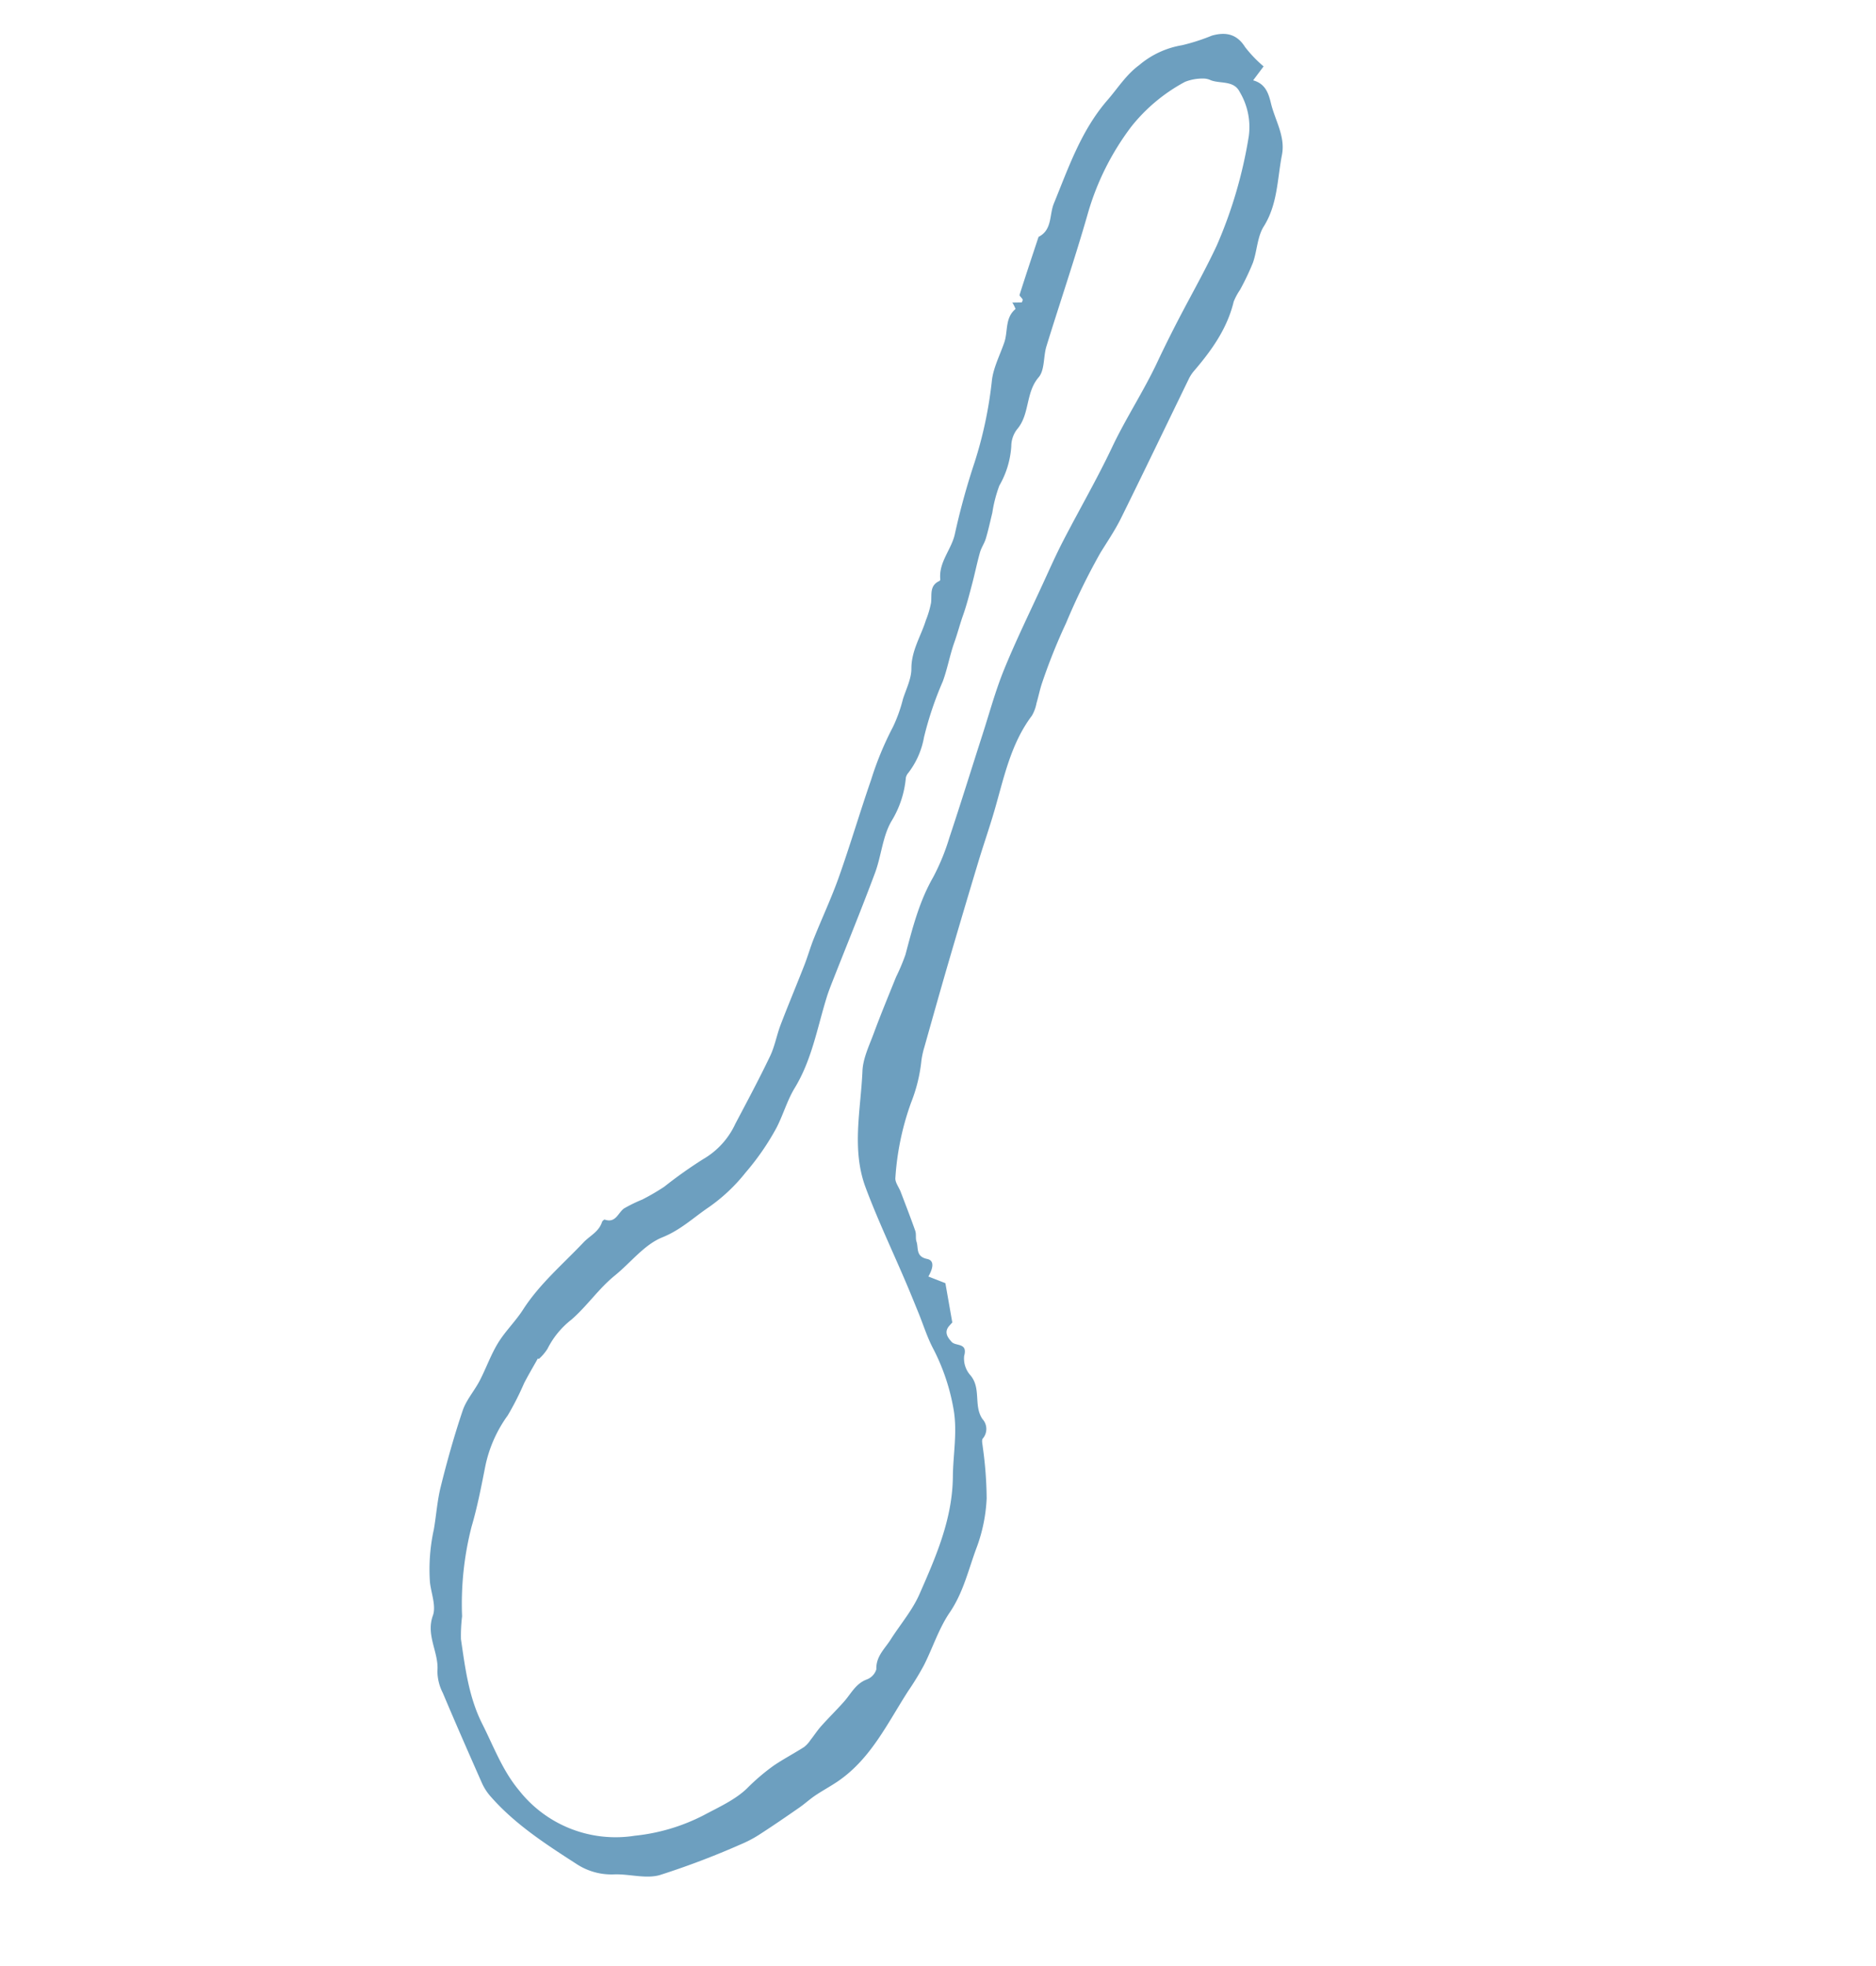 <svg xmlns="http://www.w3.org/2000/svg" width="265.042" height="277.784" viewBox="0 0 265.042 277.784">
  <path id="Path_1679" data-name="Path 1679" d="M30.929,93.02c.021-1.2-.861-1.427-1.749-1.531-.855-.1-1.783,1.454-2.628-.339a3.554,3.554,0,0,0-2.445-1.48c-2.4-.351-3.151-2.99-5.364-3.552a2.073,2.073,0,0,1-1.834-2.035c0-.316-.5-.642-.8-.932a54.794,54.794,0,0,1-5.153-5.095A22.873,22.873,0,0,1,7.5,71.987c-1.154-3.127-2.783-6.075-3.188-9.525-.319-2.719-1.462-5.335-2.142-8.021a40.366,40.366,0,0,1-.708-4.194C.688,44.872-.854,39.532.6,34.042c.319-1.2.764-2.361,1.085-3.56.247-.921.351-1.879.586-2.8.542-2.136,1.092-4.272,1.706-6.389A16.675,16.675,0,0,1,5.12,18.325a114.6,114.6,0,0,1,5.772-10.75C12.016,5.864,14.228,4.9,15.8,3.442A8.975,8.975,0,0,1,20.75,1.054c5.194-.745,10.4-1.5,15.658-.74a7.469,7.469,0,0,1,2.065.642C42.628,2.908,46.779,4.869,50.9,6.893a6.908,6.908,0,0,1,2.594,1.816c1.562,2.158,4.551,2.7,5.639,5.512.519,1.341,2.247,2.212,3.42,3.3A26.437,26.437,0,0,1,67.018,23.5c1.021,1.693,2.279,3.348,3.193,5.133,1.711,3.342,3.321,6.746,4.75,10.216.6,1.465.575,3.179.953,4.752.462,1.92,1.21,3.784,1.537,5.721s.143,3.93.425,5.864c.626,4.281-.035,8.529-.214,12.783-.055,1.3-.66,2.57-.083,3.894.062.141.013.48-.071.513-1.524.613-.78,1.943-1.019,2.978A21.584,21.584,0,0,1,75.365,78a31.829,31.829,0,0,0-1.154,3.4,63.282,63.282,0,0,1-1.591,6.549,11.146,11.146,0,0,0-.156,6.736c.816,3.488,1.614,6.983,2.566,10.435.411,1.494,1.249,2.863,1.784,4.328,1.038,2.84,1.982,5.714,3,8.562.448,1.254,1.022,2.461,1.458,3.718,1.03,2.963,1.891,5.991,3.039,8.906,1.765,4.477,3.77,8.859,5.564,13.324a44.922,44.922,0,0,1,2.569,7.66,20.93,20.93,0,0,0,1.523,3.909c.589,1.369.976,2.941,1.917,4.018,1.675,1.917,1.985,4.323,2.935,6.492a13.57,13.57,0,0,0,1.086,2.376c.657.938,1.748,1.649,1.131,3.043a.294.294,0,0,0,.01.258c1.85,1.705,1.585,4.324,2.739,6.32a101.266,101.266,0,0,1,4.486,9.376,58.19,58.19,0,0,0,5.653,10.2c1.105,1.542,1.565,3.551,2.3,5.352.625,1.523,2.213,2.651,1.89,4.582a4.5,4.5,0,0,0,.939.39l-1,.9c.061.13.091.341.195.388.24.109.687.063.75.212,1.143,2.634,2.24,5.288,3.348,7.937-.828,2.025.905,3.341,1.455,4.959,1.78,5.233,3.871,10.357,3.873,16.029,0,2.219.367,4.407-.138,6.648a12.535,12.535,0,0,1-2.734,6.11,28.513,28.513,0,0,0-2.283,3.777c-1.082,1.65-2.462,2.511-4.6,1.858a18.371,18.371,0,0,0-3.768-.346c-.063-.87-.113-1.555-.178-2.453-1.6.761-2.8.074-4.013-.79-2.03-1.452-4.634-2.176-5.973-4.5-1.736-3.009-4.117-5.643-4.691-9.321-.265-1.692-1.552-3.2-2.205-4.861a35.639,35.639,0,0,1-1.139-4.1,8.676,8.676,0,0,0-.41-1.816c-1.836-3.528-2.178-7.331-2.2-11.207a5.4,5.4,0,0,0-.218-1.335c-1.885-7.008-3.813-14.006-5.652-21.027-.479-1.828-.7-3.726-1.01-5.6a93.065,93.065,0,0,0-2.845-10.647,81.661,81.661,0,0,0-3-8.634c-.376-.909-.871-1.768-1.281-2.665a5.507,5.507,0,0,1-.661-1.743c-.35-4.976-2.769-9.2-4.794-13.582-1.077-2.33-2.026-4.718-3.08-7.059q-3.007-6.683-6.071-13.342c-1.752-3.8-3.541-7.582-5.326-11.367a12.26,12.26,0,0,0-.9-1.65,22.323,22.323,0,0,1-2.812-5.463,38.46,38.46,0,0,0-5.292-9.469c-.363-.524-1.251-.678-1.888-1.019-1.724-.924-3.458-1.834-5.156-2.8-.43-.245-.694-.781-1.124-1.031-.82-.476-1.273-1.684-2.737-.866-1.041.582-1.544-.628-1.766-1.756l-2.43.868L30.92,93.622Zm40.688-41.6.152-.058c-.269-1.3-.507-2.6-.817-3.885a40.768,40.768,0,0,1-1.246-4.963,18.665,18.665,0,0,0-2.263-7.408c-1.466-2.566-2.967-5.131-4.192-7.815a43.909,43.909,0,0,0-7.3-10.44,23.1,23.1,0,0,0-1.988-2.533c-3.136-2.692-6.216-5.467-10.137-7.069-3.323-1.357-6.467-3.1-10.107-3.682A17.35,17.35,0,0,0,17.2,9.462a27.3,27.3,0,0,0-5.449,8.576c-.847,2.232-1.906,4.5-2.126,6.818a29.887,29.887,0,0,1-.745,4.989c-.433,1.608-1.038,3.169-1.512,4.768a4.137,4.137,0,0,0-.033,1.324c.037.835.16,1.668.148,2.5-.021,1.572-.148,3.143-.165,4.716-.016,1.5.432,3-.372,4.479A2.22,2.22,0,0,0,6.87,49.6c1.24,1.324,1,2.949,1.228,4.476.379,2.51.39,5.127,1.135,7.52,1.719,5.525,3.442,11.074,7.336,15.639,2.026,2.376,3.592,5.114,6.06,7.158a29.463,29.463,0,0,0,8.034,4.717c1.633.649,3.149,1.589,4.723,2.386,1.4.709,2.795,1.418,4.2,2.1,4.366,2.119,8.825,4.066,13.086,6.38,5.046,2.74,7.715,7.839,11.141,12.139,1.114,1.4,1.623,3.316,2.277,5.046,1.01,2.671,1.915,5.383,2.848,8.084a28.382,28.382,0,0,0,1.074,3.264c1.706,3.478,3.443,6.914,4.21,10.781a30.856,30.856,0,0,0,1.936,5.732c1.965,4.728,4.035,9.413,6.049,14.121,1.267,2.963,2.683,5.879,3.719,8.923,1.418,4.163,2.547,8.424,3.785,12.647.629,2.151,1.291,4.3,1.821,6.473,1.181,4.854,2.127,9.771,3.475,14.578,1.225,4.373,1.823,8.873,3.064,13.254.765,2.7,1.472,5.49,2.114,8.261.751,3.24,1.445,6.5,2.36,9.694a63.831,63.831,0,0,0,6.727,14.635,9.675,9.675,0,0,0,5.053,3.859c1.724.714,2.791-.923,4.178-1.432a2.4,2.4,0,0,0,.938-.5,6.788,6.788,0,0,0,1.656-2.056,24.344,24.344,0,0,0,1.581-9.7,37.411,37.411,0,0,0-3.448-13.407c-2.763-5.914-5.225-11.968-7.868-17.94-.614-1.389-2.034-2.683-2.042-4.027-.017-2.878-2.514-4.753-2.519-7.551a3.96,3.96,0,0,0-.955-2.336,12.729,12.729,0,0,1-2.374-5.3,19.114,19.114,0,0,0-1.773-3.558c-.567-1.1-1.17-2.192-1.684-3.32-.3-.653-.37-1.406-.675-2.053-.652-1.383-1.411-2.714-2.085-4.087s-1.366-2.738-1.925-4.156c-.492-1.249-1.109-2.484-1.57-3.665-.709-1.817-1.721-3.477-2.409-5.287a48.37,48.37,0,0,0-3.164-7.68,11.588,11.588,0,0,1-1.635-5.242,1.539,1.539,0,0,0-.188-.768,14.119,14.119,0,0,1-2.494-5.98c-.47-2.448-2.145-4.638-3.044-7.035-1.921-5.128-3.68-10.317-5.51-15.479-.27-.764-.544-1.529-.871-2.27-1.827-4.14-4.21-8.041-4.99-12.624-.345-2.026-1.269-3.948-1.753-5.959a36.06,36.06,0,0,1-.849-7.623,24.5,24.5,0,0,1,.713-7.1c.67-2.506.884-5.019,2.155-7.5,1.254-2.444,1.03-5.634,1.53-8.482.509-2.9.131-5.85.541-8.737a12.1,12.1,0,0,0-.153-5.326A6.773,6.773,0,0,1,71.618,51.424Z" transform="translate(96.455 277.784) rotate(-139)" fill="#6d9fbf"/>
</svg>
